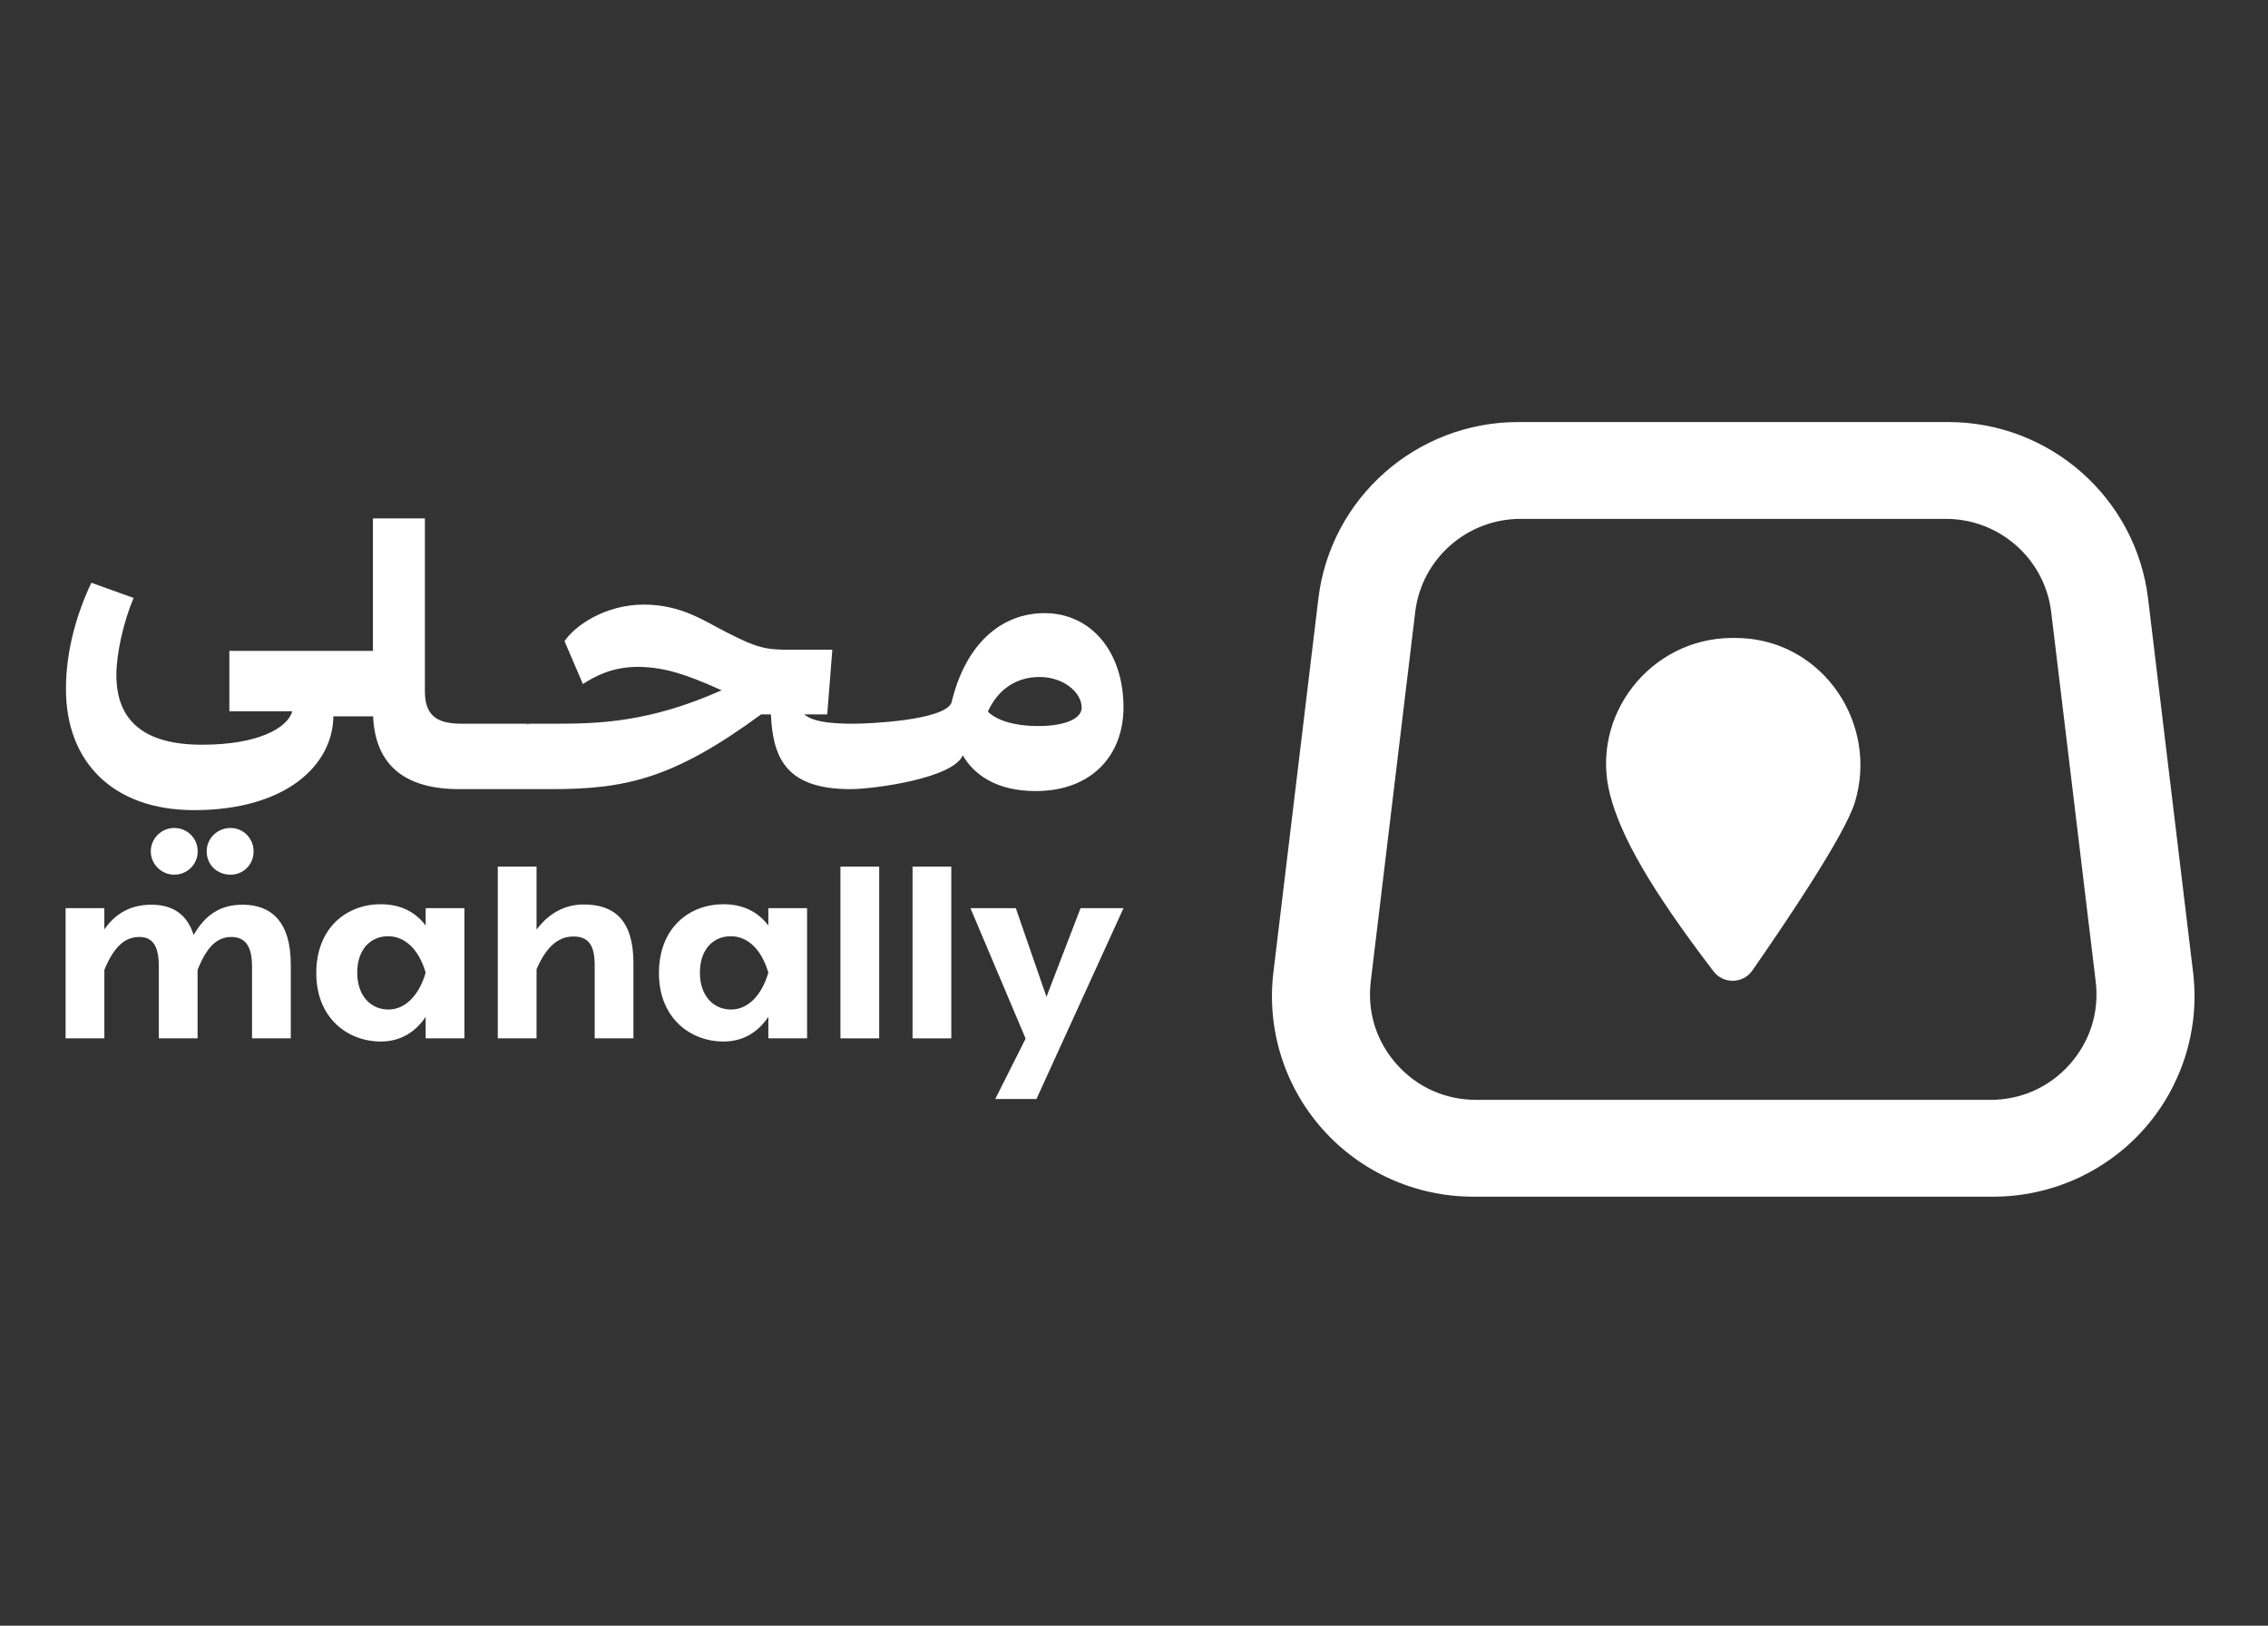 <svg xmlns="http://www.w3.org/2000/svg" xmlns:xlink="http://www.w3.org/1999/xlink" width="1200" zoomAndPan="magnify" viewBox="0 0 900 645" height="860" preserveAspectRatio="xMidYMid meet" version="1.0"><rect x="0" y="0" width="900" height="645" fill="#333333" stroke="none"/><path fill="#ffffff" d="M 870.281 385.812 L 852.414 237.504 C 847.605 197.57 813.516 167.449 773.113 167.449 L 602.457 167.449 C 562.055 167.449 527.965 197.57 523.164 237.504 L 505.312 385.812 C 502.594 408.371 509.711 431.059 524.867 448.047 C 540.004 465.051 561.781 474.785 584.602 474.785 L 790.984 474.785 C 813.785 474.785 835.566 465.051 850.719 448.047 C 865.855 431.059 872.992 408.371 870.277 385.812 Z M 821.332 422.273 C 813.227 431.367 802.031 436.371 789.832 436.371 L 585.762 436.371 C 573.547 436.371 562.352 431.367 554.262 422.273 C 546.152 413.176 542.5 401.52 543.949 389.445 L 561.594 242.797 C 564.125 221.75 582.109 205.863 603.406 205.863 L 772.156 205.863 C 793.457 205.863 811.434 221.758 813.965 242.797 L 831.633 389.445 C 833.082 401.52 829.418 413.176 821.324 422.273 Z M 821.332 422.273 " fill-opacity="1" fill-rule="nonzero"/><path fill="#ffffff" d="M 687.914 253.105 L 687.551 253.105 C 687.453 253.105 687.352 253.105 687.262 253.105 C 654.859 253.258 630.84 283.977 638.891 315.223 C 643.148 331.766 654.789 352.391 679.961 385.383 C 683.867 390.5 691.66 390.367 695.344 385.086 C 707.84 367.156 732.082 331.391 736.055 318.332 C 745.473 287.375 723.773 254.855 691.316 253.184 C 690.312 253.133 689.305 253.105 688.273 253.105 L 687.906 253.105 " fill-opacity="1" fill-rule="nonzero"/><path fill="#ffffff" d="M 69.145 328.5 C 64.027 328.5 59.836 332.672 59.836 337.766 C 59.836 342.859 64.027 347.031 69.145 347.031 C 74.262 347.031 78.449 343.012 78.449 337.766 C 78.449 332.516 74.262 328.5 69.145 328.5 Z M 69.145 328.5 " fill-opacity="1" fill-rule="nonzero"/><path fill="#ffffff" d="M 91.48 328.5 C 86.207 328.5 82.016 332.672 82.016 337.766 C 82.016 343.172 86.207 347.031 91.48 347.031 C 96.758 347.031 100.637 342.859 100.637 337.766 C 100.637 332.672 96.605 328.5 91.48 328.5 Z M 91.48 328.5 " fill-opacity="1" fill-rule="nonzero"/><path fill="#ffffff" d="M 414.496 243.266 C 397.121 243.266 383.008 255.777 377.578 278.793 C 374.633 285.898 344.402 287.137 338.816 287.137 C 328.574 287.137 322.527 286.207 319.117 283.43 L 328.27 283.43 L 330.285 257.785 L 313.688 257.785 C 303.758 257.785 300.656 257.168 288.246 250.836 C 279.711 246.512 270.402 239.871 255.508 239.871 C 239.84 239.871 227.895 248.52 224.016 254.391 L 231.305 271.383 C 235.648 268.605 242.633 264.586 253.023 264.586 C 264.66 264.586 273.969 268.598 282.504 272.152 C 283.895 272.77 285.141 273.387 286.379 273.852 C 257.68 286.672 237.355 287.137 220.133 287.137 L 210.277 287.137 L 209.156 287.594 L 208.867 287.512 L 210.277 287.137 L 183.344 287.137 C 174.5 287.137 168.609 284.82 168.609 274.316 L 168.609 205.668 L 147.977 205.668 L 147.977 258.238 L 91.016 258.238 L 91.016 282.184 L 115.992 282.184 C 114.133 288.824 102.496 295.469 80.156 295.469 C 57.82 295.469 46.184 286.508 46.184 267.816 C 46.184 259.32 48.973 246.809 53.012 237.234 L 36.254 231.211 C 30.828 242.645 26.172 257.469 26.172 273.383 C 26.172 302.113 44.629 321.422 77.055 321.422 C 113.512 321.422 132.125 303.508 132.281 284.199 L 148.059 284.199 C 148.949 304.312 161.48 313.09 182.254 313.09 L 219.043 313.09 C 248.117 313.074 267.195 309.027 302.035 283.434 L 305.914 283.434 C 306.688 301.66 312.742 313.09 337.562 313.09 C 346.406 313.09 378.188 308.918 382.062 299.652 C 386.406 307.371 395.559 313.859 410.922 313.859 C 433.57 313.859 445.828 299.34 445.828 280.648 C 445.828 258.562 432.953 243.266 414.492 243.266 Z M 207.707 312.711 L 207.73 312.711 L 208.066 312.801 L 207.699 312.711 Z M 412.172 288.059 C 401.312 288.059 394.949 285.281 392 282.34 C 396.191 273.074 403.793 268.594 412.48 268.594 C 421.945 268.594 429.234 274.613 429.234 280.797 C 429.234 285.121 422.566 288.055 412.168 288.055 Z M 412.172 288.059 " fill-opacity="1" fill-rule="nonzero"/><path fill="#ffffff" d="M 115.391 382.602 L 115.391 411.969 L 100.012 411.969 L 100.012 383.379 C 100.012 375.527 97.383 371.746 91.836 371.746 C 85.898 371.746 81.91 376.008 78.402 384.828 L 78.402 411.965 L 63.023 411.965 L 63.023 383.371 C 63.023 375.52 60.688 371.738 55.332 371.738 C 49.293 371.738 45.012 376 41.414 384.82 L 41.414 411.957 L 26.027 411.957 L 26.027 360.301 L 41.406 360.301 L 41.406 368.734 C 45.887 362.336 51.918 358.945 60.094 358.945 C 68.27 358.945 74.211 362.531 76.836 370.965 C 81.414 363.016 87.348 358.945 96.305 358.945 C 107.594 358.945 115.383 365.633 115.383 382.598 Z M 115.391 382.602 " fill-opacity="1" fill-rule="nonzero"/><path fill="#ffffff" d="M 168.914 360.312 L 184.293 360.312 L 184.293 411.969 L 168.914 411.969 L 168.914 403.438 C 164.73 409.645 158.789 413.227 151.102 413.227 C 138.062 413.227 125.504 404.016 125.504 386.09 C 125.504 368.164 137.477 358.762 151.102 358.762 C 158.691 358.762 164.633 361.574 168.914 367.195 Z M 168.914 385.898 C 166.094 376.301 160.449 371.457 154.027 371.457 C 147.113 371.457 141.762 376.59 141.762 385.898 C 141.762 395.203 147.215 400.531 154.121 400.531 C 161.031 400.531 166.387 394.621 168.914 385.898 Z M 168.914 385.898 " fill-opacity="1" fill-rule="nonzero"/><path fill="#ffffff" d="M 251.363 382.117 L 251.363 411.969 L 235.984 411.969 L 235.984 382.898 C 235.984 375.047 233.551 371.559 227.516 371.559 C 221.477 371.559 216.707 375.727 212.914 384.543 L 212.914 411.969 L 197.535 411.969 L 197.535 343.832 L 212.914 343.832 L 212.914 368.836 C 217.684 362.438 224.012 358.852 231.602 358.852 C 243.672 358.852 251.363 364.957 251.363 382.109 Z M 251.363 382.117 " fill-opacity="1" fill-rule="nonzero"/><path fill="#ffffff" d="M 304.898 360.312 L 320.273 360.312 L 320.273 411.969 L 304.898 411.969 L 304.898 403.438 C 300.711 409.645 294.77 413.227 287.086 413.227 C 274.043 413.227 261.484 404.016 261.484 386.09 C 261.484 368.164 273.457 358.762 287.086 358.762 C 294.676 358.762 300.617 361.574 304.898 367.195 Z M 304.898 385.898 C 302.078 376.301 296.43 371.457 290.008 371.457 C 283.094 371.457 277.742 376.59 277.742 385.898 C 277.742 395.203 283.195 400.531 290.105 400.531 C 297.012 400.531 302.367 394.621 304.898 385.898 Z M 304.898 385.898 " fill-opacity="1" fill-rule="nonzero"/><path fill="#ffffff" d="M 333.508 343.832 L 348.887 343.832 L 348.887 411.969 L 333.508 411.969 Z M 333.508 343.832 " fill-opacity="1" fill-rule="nonzero"/><path fill="#ffffff" d="M 362.121 343.832 L 377.5 343.832 L 377.5 411.969 L 362.121 411.969 Z M 362.121 343.832 " fill-opacity="1" fill-rule="nonzero"/><path fill="#ffffff" d="M 428.801 360.309 L 445.836 360.309 L 411.285 436.043 L 394.93 436.043 L 406.992 412.066 L 385.094 360.309 L 403.098 360.309 L 415.266 395.492 L 428.797 360.309 Z M 428.801 360.309 " fill-opacity="1" fill-rule="nonzero"/></svg>